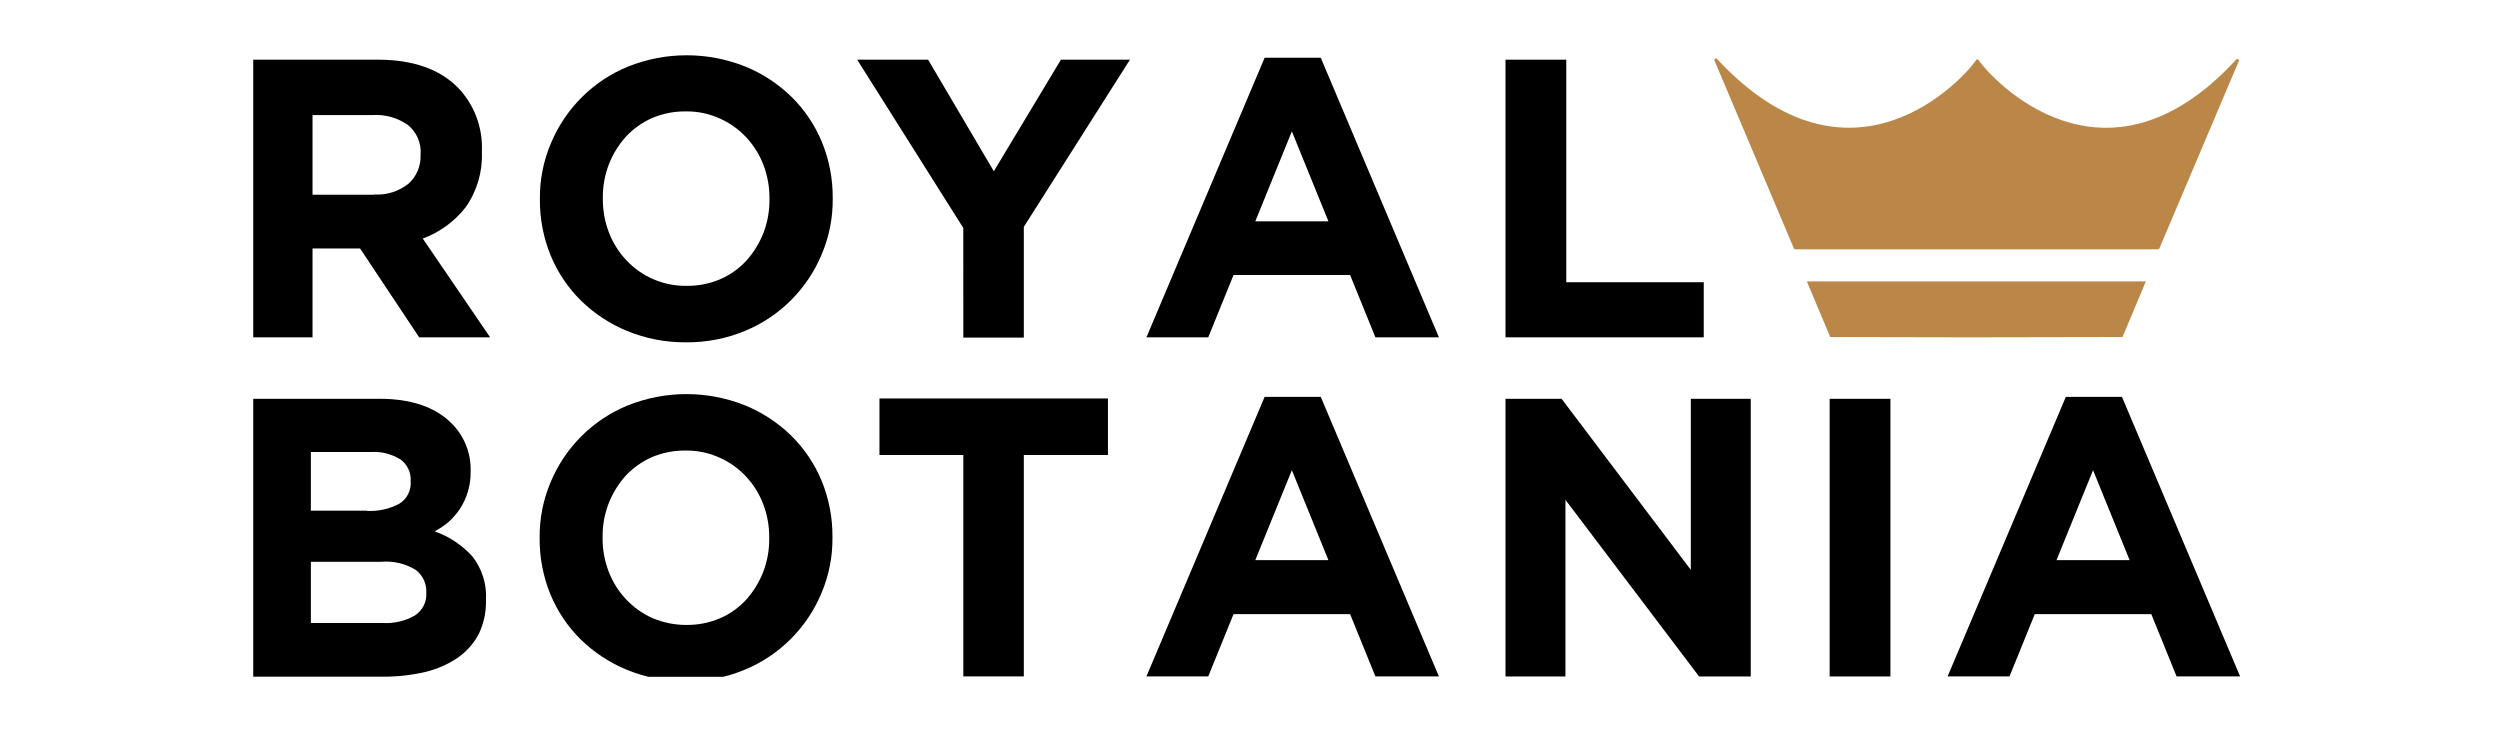 <svg width="181" height="53" viewBox="0 0 181 53" fill="none" xmlns="http://www.w3.org/2000/svg">
<g clip-path="url(#clip0_73_1155)">
<path d="M18.227 4.321H27.364C29.893 4.321 31.843 5.003 33.177 6.367C33.755 6.976 34.206 7.696 34.5 8.484C34.794 9.273 34.926 10.113 34.889 10.955V11.015C34.945 12.439 34.532 13.841 33.714 15.004C32.909 16.036 31.833 16.821 30.608 17.269L35.486 24.424H30.35L26.07 17.989H22.627V24.423H18.227V4.321ZM27.086 14.081C27.983 14.141 28.87 13.862 29.574 13.299C29.862 13.041 30.09 12.722 30.241 12.365C30.393 12.008 30.464 11.622 30.45 11.234V11.195C30.483 10.79 30.416 10.382 30.257 10.008C30.097 9.635 29.849 9.306 29.534 9.05C28.789 8.528 27.892 8.274 26.986 8.329H22.627V14.101H27.086V14.081Z" fill="black"/>
<path d="M49.659 24.784C48.199 24.796 46.751 24.516 45.399 23.961C44.154 23.449 43.019 22.701 42.055 21.757C41.115 20.826 40.37 19.715 39.865 18.49C39.344 17.212 39.081 15.843 39.088 14.462V14.405C39.073 13.021 39.344 11.649 39.885 10.376C40.405 9.127 41.166 7.994 42.122 7.041C43.078 6.088 44.212 5.335 45.458 4.824C48.194 3.728 51.242 3.728 53.978 4.824C55.223 5.336 56.358 6.084 57.322 7.028C58.262 7.959 59.007 9.07 59.512 10.296C60.033 11.574 60.297 12.943 60.289 14.324V14.384C60.304 15.768 60.033 17.14 59.492 18.413C58.972 19.662 58.211 20.795 57.255 21.748C56.298 22.701 55.165 23.454 53.919 23.965C52.567 24.52 51.119 24.799 49.659 24.784ZM49.718 20.695C50.552 20.704 51.379 20.54 52.147 20.214C52.863 19.903 53.507 19.446 54.037 18.871C54.565 18.283 54.983 17.604 55.272 16.867C55.569 16.094 55.718 15.27 55.709 14.441V14.382C55.718 13.546 55.569 12.716 55.272 11.937C54.988 11.192 54.562 10.511 54.017 9.932C53.473 9.35 52.816 8.885 52.087 8.568C51.323 8.225 50.494 8.054 49.658 8.066C48.818 8.055 47.984 8.219 47.209 8.547C46.496 8.863 45.853 9.32 45.319 9.891C44.791 10.479 44.373 11.158 44.084 11.895C43.786 12.668 43.638 13.491 43.646 14.32V14.381C43.638 15.216 43.786 16.046 44.084 16.826C44.368 17.57 44.794 18.251 45.338 18.83C45.898 19.431 46.577 19.908 47.332 20.229C48.086 20.55 48.898 20.709 49.717 20.694L49.718 20.695Z" fill="black"/>
<path d="M69.743 16.506L62.06 4.321H67.195L71.953 12.398L76.811 4.321H81.808L74.124 16.426V24.442H69.745L69.743 16.506Z" fill="black"/>
<path d="M91.56 4.18H95.622L104.177 24.422H99.579L97.748 19.912H89.308L87.477 24.422H83.001L91.56 4.18ZM96.178 16.025L93.531 9.511L90.883 16.025H96.178Z" fill="black"/>
<path d="M108.999 4.321H113.398V20.434H123.351V24.423H108.999V4.321Z" fill="black"/>
<path d="M18.227 28.872H27.484C29.771 28.872 31.525 29.473 32.699 30.656C33.148 31.102 33.502 31.637 33.739 32.227C33.975 32.816 34.089 33.448 34.073 34.084V34.144C34.09 35.104 33.819 36.047 33.296 36.849C33.061 37.193 32.787 37.508 32.48 37.787C32.166 38.051 31.826 38.28 31.463 38.47C32.507 38.834 33.444 39.454 34.191 40.273C34.895 41.163 35.25 42.284 35.186 43.42V43.48C35.203 44.311 35.025 45.135 34.669 45.885C34.31 46.574 33.791 47.165 33.156 47.608C32.434 48.098 31.631 48.451 30.784 48.651C29.779 48.884 28.75 48.998 27.718 48.992H18.227V28.872ZM26.568 36.989C27.368 37.031 28.165 36.858 28.877 36.488C29.156 36.326 29.384 36.088 29.535 35.802C29.687 35.515 29.756 35.192 29.733 34.868V34.808C29.748 34.51 29.689 34.212 29.56 33.943C29.431 33.673 29.238 33.44 28.997 33.266C28.359 32.868 27.615 32.679 26.866 32.725H22.507V36.974H26.568V36.989ZM27.743 45.106C28.541 45.149 29.335 44.961 30.03 44.565C30.303 44.391 30.524 44.147 30.671 43.858C30.818 43.569 30.886 43.245 30.866 42.921V42.858C30.874 42.548 30.808 42.24 30.673 41.961C30.537 41.682 30.337 41.44 30.089 41.255C29.342 40.799 28.47 40.596 27.601 40.674H22.507V45.104L27.743 45.106Z" fill="black"/>
<path d="M49.639 49.314C48.179 49.326 46.732 49.047 45.38 48.492C44.135 47.98 42.999 47.231 42.035 46.288C41.095 45.358 40.351 44.247 39.846 43.021C39.325 41.743 39.062 40.374 39.07 38.992V38.935C39.055 37.551 39.326 36.179 39.866 34.907C40.387 33.657 41.147 32.524 42.103 31.572C43.06 30.619 44.194 29.866 45.44 29.355C48.175 28.259 51.224 28.259 53.959 29.355C55.204 29.867 56.34 30.615 57.303 31.559C58.243 32.489 58.988 33.6 59.493 34.825C60.014 36.104 60.278 37.473 60.27 38.854V38.915C60.285 40.299 60.014 41.671 59.474 42.944C58.953 44.192 58.193 45.326 57.236 46.278C56.28 47.231 55.146 47.984 53.9 48.495C52.55 49.058 51.1 49.337 49.639 49.314ZM49.7 45.245C50.533 45.254 51.36 45.091 52.128 44.764C52.844 44.454 53.489 43.996 54.02 43.421C54.547 42.833 54.965 42.154 55.254 41.417C55.552 40.644 55.7 39.821 55.692 38.992V38.935C55.7 38.1 55.552 37.27 55.254 36.49C54.97 35.746 54.544 35.065 53.999 34.486C53.455 33.903 52.797 33.439 52.068 33.121C51.304 32.779 50.475 32.608 49.639 32.62C48.799 32.609 47.965 32.773 47.191 33.101C46.477 33.416 45.834 33.873 45.3 34.443C44.773 35.032 44.355 35.711 44.066 36.448C43.768 37.221 43.619 38.044 43.628 38.873V38.933C43.619 39.768 43.768 40.598 44.066 41.378C44.349 42.122 44.776 42.803 45.32 43.382C45.861 43.96 46.511 44.423 47.231 44.746C48.012 45.079 48.851 45.249 49.699 45.246L49.7 45.245Z" fill="black"/>
<path d="M69.744 32.94H63.673V28.851H80.215V32.94H74.124V48.973H69.744V32.94Z" fill="black"/>
<path d="M91.56 28.731H95.622L104.177 48.973H99.579L97.748 44.463H89.308L87.477 48.973H83.001L91.56 28.731ZM96.178 40.556L93.531 34.042L90.883 40.556H96.178Z" fill="black"/>
<path d="M108.999 28.872H113.059L122.415 41.258V28.872H126.755V48.974H123.012L113.338 36.187V48.974H108.999V28.872Z" fill="black"/>
<path d="M132.467 28.872H136.866V48.974H132.467V28.872Z" fill="black"/>
<path d="M149.567 28.731H153.629L162.184 48.973H157.585L155.754 44.463H147.318L145.487 48.973H141.007L149.567 28.731ZM154.185 40.556L151.537 34.042L148.89 40.556H154.185Z" fill="black"/>
<path d="M143.078 4.341C142.181 5.684 134.021 14.723 124.306 4.261C124.288 4.244 124.264 4.233 124.239 4.231C124.214 4.228 124.19 4.235 124.169 4.249C124.148 4.263 124.132 4.284 124.125 4.308C124.117 4.332 124.118 4.358 124.127 4.381L129.88 17.99C129.89 18.008 129.904 18.024 129.921 18.034C129.939 18.045 129.959 18.051 129.979 18.05H156.238C156.259 18.051 156.279 18.045 156.297 18.035C156.315 18.024 156.329 18.008 156.338 17.99L162.091 4.421C162.1 4.398 162.101 4.371 162.094 4.347C162.086 4.323 162.071 4.302 162.049 4.288C162.028 4.273 162.003 4.267 161.978 4.269C161.953 4.272 161.929 4.283 161.911 4.301C152.356 14.706 144.155 5.684 143.239 4.341C143.231 4.327 143.219 4.315 143.205 4.306C143.191 4.298 143.175 4.294 143.158 4.294C143.142 4.294 143.126 4.298 143.112 4.306C143.097 4.315 143.086 4.327 143.078 4.341Z" fill="#BA8748"/>
<path d="M155.36 20.374H130.816L132.51 24.403L142.542 24.424L153.669 24.403L155.36 20.374Z" fill="#BA8748"/>
</g>
<defs>
<clipPath id="clip0_73_1155">
<rect width="144" height="45" fill="white" transform="translate(18.334 4)"/>
</clipPath>
</defs>
</svg>
